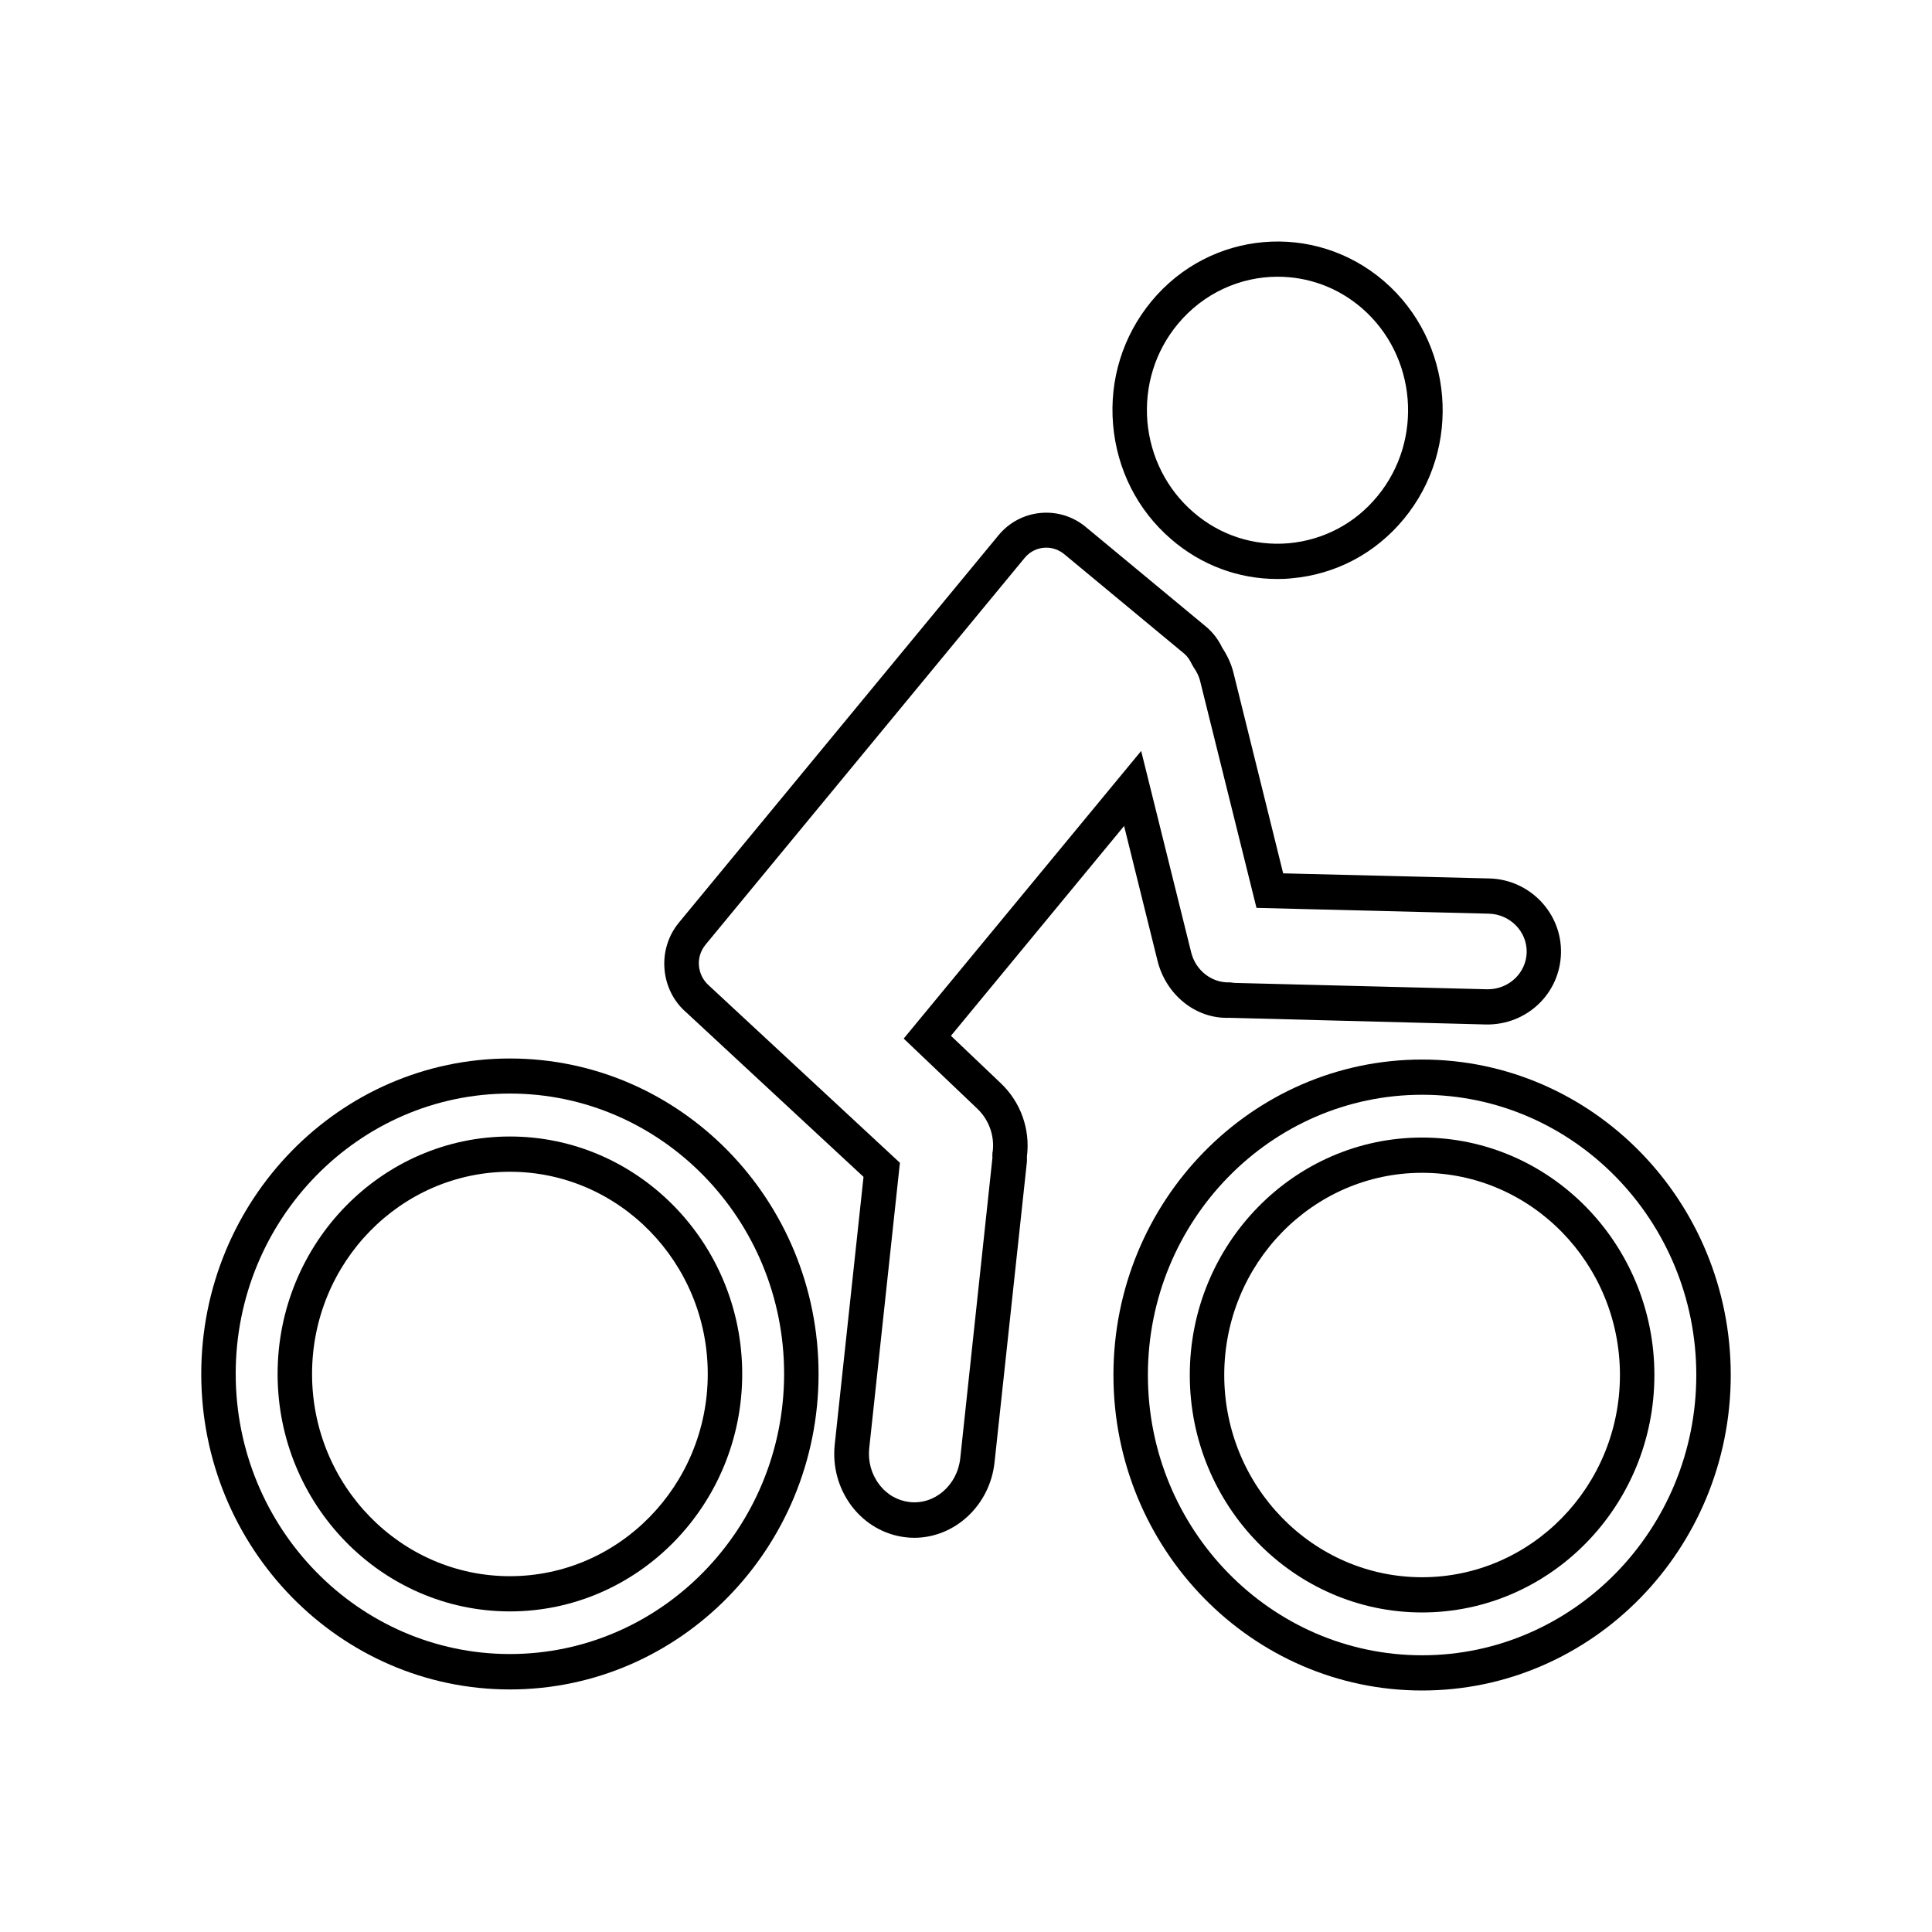 <svg width="48" height="48" viewBox="0 0 48 48" fill="none" xmlns="http://www.w3.org/2000/svg">
<g clip-path="url(#clip0_8112_4584)">
<path d="M23.63 25.729L27.928 20.521L28.759 23.873C28.969 24.713 29.705 25.317 30.536 25.287L36.916 25.453C37.935 25.471 38.757 24.683 38.782 23.685C38.808 22.687 38.008 21.851 37.005 21.825L31.88 21.698L30.647 16.722C30.592 16.495 30.493 16.285 30.365 16.092C30.27 15.891 30.138 15.716 29.966 15.571L26.999 13.112C26.344 12.547 25.355 12.63 24.803 13.304L16.873 22.915C16.603 23.239 16.475 23.654 16.509 24.075C16.543 24.499 16.74 24.884 17.044 25.147L21.454 29.239L20.739 35.886C20.68 36.438 20.829 36.98 21.159 37.418C21.493 37.856 21.968 38.131 22.499 38.193C22.572 38.201 22.64 38.206 22.713 38.206C23.72 38.206 24.593 37.405 24.709 36.333L25.514 28.858C25.514 28.819 25.514 28.779 25.514 28.727C25.599 28.057 25.359 27.383 24.867 26.915L23.63 25.738V25.729ZM24.657 28.626V28.674C24.653 28.7 24.653 28.727 24.657 28.762L23.857 36.232C23.784 36.902 23.218 37.392 22.593 37.317C22.298 37.282 22.028 37.129 21.84 36.875C21.647 36.621 21.561 36.302 21.596 35.978L22.358 28.889L17.614 24.486C17.473 24.363 17.383 24.188 17.365 23.996C17.348 23.803 17.408 23.619 17.528 23.471L25.458 13.86C25.595 13.694 25.792 13.606 25.993 13.606C26.156 13.606 26.318 13.663 26.456 13.781L29.423 16.241C29.5 16.306 29.56 16.394 29.607 16.495L29.654 16.578C29.731 16.687 29.791 16.805 29.821 16.937L31.217 22.556L36.988 22.7C37.519 22.713 37.943 23.147 37.93 23.663C37.917 24.171 37.489 24.578 36.967 24.578C36.959 24.578 36.95 24.578 36.941 24.578L30.664 24.42L30.57 24.407H30.544C30.108 24.42 29.705 24.114 29.594 23.659L28.352 18.657L22.452 25.803L24.285 27.549C24.576 27.829 24.717 28.232 24.661 28.63L24.657 28.626Z" fill="black"/>
<path d="M29.097 13.396C29.842 14.04 30.767 14.385 31.735 14.385C31.85 14.385 31.97 14.381 32.09 14.368C33.182 14.271 34.171 13.751 34.878 12.893C36.338 11.125 36.115 8.477 34.385 6.985C32.655 5.497 30.065 5.72 28.605 7.488C27.898 8.346 27.56 9.431 27.654 10.547C27.749 11.663 28.258 12.674 29.097 13.396ZM29.26 8.053C29.902 7.278 30.819 6.875 31.743 6.875C32.484 6.875 33.225 7.129 33.833 7.654C35.199 8.832 35.374 10.932 34.222 12.328C33.666 13.007 32.882 13.418 32.017 13.497C31.152 13.571 30.313 13.3 29.65 12.727C28.986 12.153 28.584 11.352 28.506 10.473C28.434 9.589 28.699 8.731 29.26 8.053Z" fill="black"/>
<path d="M12.668 26.298C8.438 26.298 5 29.812 5 34.136C5 38.459 8.438 41.974 12.668 41.974C16.899 41.974 20.337 38.459 20.337 34.136C20.337 29.812 16.899 26.298 12.668 26.298ZM12.668 41.094C8.913 41.094 5.856 37.969 5.856 34.131C5.856 30.293 8.913 27.169 12.668 27.169C16.424 27.169 19.481 30.293 19.481 34.131C19.481 37.969 16.424 41.094 12.668 41.094Z" fill="black"/>
<path d="M12.668 28.236C9.487 28.236 6.897 30.884 6.897 34.136C6.897 37.387 9.487 40.035 12.668 40.035C15.85 40.035 18.44 37.387 18.44 34.136C18.44 30.884 15.85 28.236 12.668 28.236ZM12.668 39.16C9.958 39.16 7.753 36.906 7.753 34.136C7.753 31.365 9.958 29.112 12.668 29.112C15.379 29.112 17.584 31.365 17.584 34.136C17.584 36.906 15.379 39.16 12.668 39.16Z" fill="black"/>
<path d="M35.332 26.324C31.101 26.324 27.663 29.838 27.663 34.162C27.663 38.486 31.101 42 35.332 42C39.562 42 43 38.486 43 34.162C43 29.838 39.562 26.324 35.332 26.324ZM35.332 41.125C31.576 41.125 28.519 38 28.519 34.162C28.519 30.324 31.576 27.199 35.332 27.199C39.087 27.199 42.144 30.324 42.144 34.162C42.144 38 39.087 41.125 35.332 41.125Z" fill="black"/>
<path d="M35.331 28.262C32.15 28.262 29.56 30.91 29.56 34.162C29.56 37.413 32.15 40.061 35.331 40.061C38.513 40.061 41.103 37.413 41.103 34.162C41.103 30.91 38.513 28.262 35.331 28.262ZM35.331 39.186C32.621 39.186 30.416 36.932 30.416 34.162C30.416 31.392 32.621 29.138 35.331 29.138C38.042 29.138 40.247 31.392 40.247 34.162C40.247 36.932 38.042 39.186 35.331 39.186Z" fill="black"/>
</g>
<defs>
<clipPath id="clip0_8112_4584">
<rect width="38" height="36" fill="white" transform="translate(5 6)"/>
</clipPath>
</defs>
</svg>
